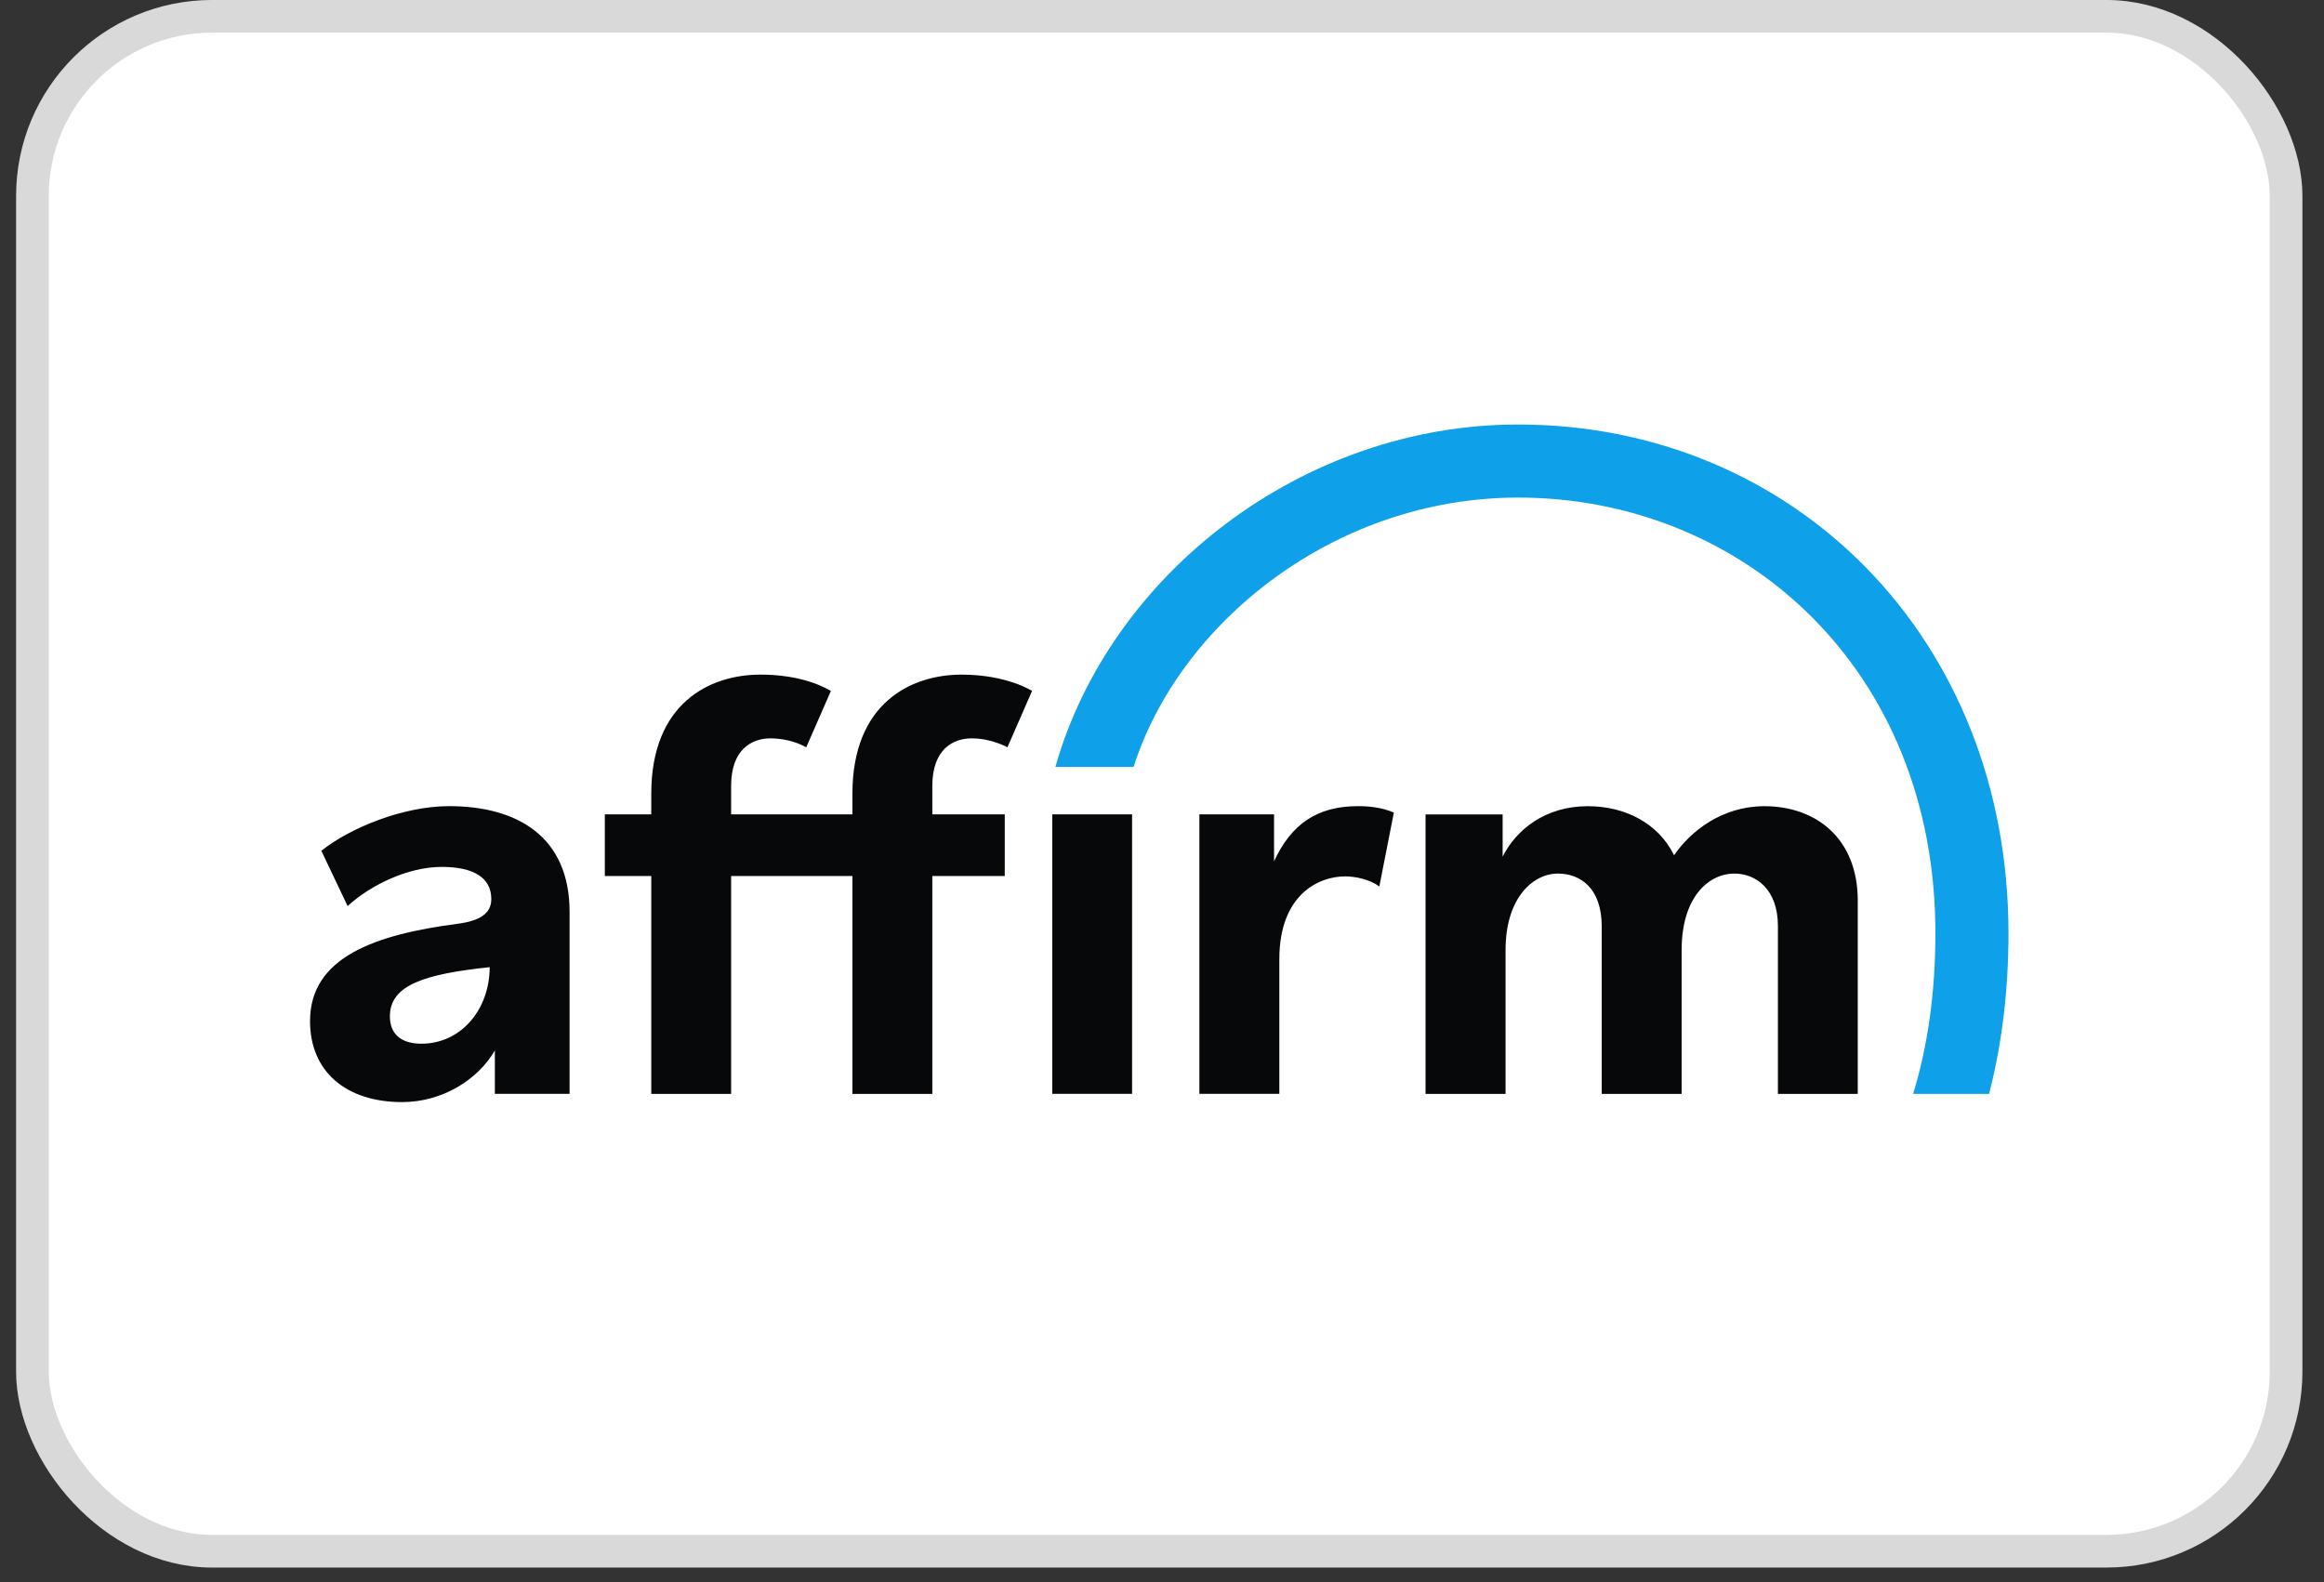 <svg width="47" height="32" viewBox="0 0 47 32" fill="none" xmlns="http://www.w3.org/2000/svg">
<rect x="0" y="0" width="47" height="32" fill="#333333" stroke="none"/>
<rect x="0.656" y="0.33" width="45.577" height="31.045" rx="3.633" fill="white" stroke="#D9D9D9" stroke-width="0.661"/>
<path fill-rule="evenodd" clip-rule="evenodd" d="M20.32 16.471H18.855V15.896C18.855 15.148 19.282 14.934 19.65 14.934C20.057 14.934 20.374 15.115 20.374 15.115L20.872 13.975C20.872 13.975 20.367 13.645 19.448 13.645C18.415 13.645 17.239 14.227 17.239 16.055V16.471H14.786V15.896C14.786 15.148 15.213 14.934 15.581 14.934C15.791 14.934 16.072 14.983 16.305 15.115L16.804 13.975C16.506 13.8 16.028 13.645 15.379 13.645C14.346 13.645 13.171 14.227 13.171 16.055V16.471H12.232V17.718H13.171V22.125H14.786V17.718H17.239V22.125H18.855V17.718H20.32V16.471ZM8.522 21.11C8.097 21.11 7.885 20.901 7.885 20.556C7.885 19.918 8.6 19.7 9.903 19.562C9.903 20.416 9.326 21.11 8.522 21.11ZM9.084 16.305C8.153 16.305 7.08 16.744 6.499 17.208L7.03 18.326C7.497 17.899 8.252 17.534 8.932 17.534C9.579 17.534 9.936 17.751 9.936 18.185C9.936 18.479 9.699 18.627 9.251 18.685C7.581 18.903 6.27 19.363 6.27 20.652C6.27 21.673 6.997 22.291 8.133 22.291C8.943 22.291 9.665 21.84 10.008 21.246V22.124H11.519V18.443C11.519 16.922 10.462 16.305 9.084 16.305ZM24.256 16.471V22.124H25.873V19.401C25.873 18.105 26.657 17.726 27.203 17.726C27.416 17.726 27.704 17.787 27.895 17.93L28.189 16.435C27.94 16.328 27.678 16.305 27.465 16.305C26.633 16.305 26.111 16.673 25.766 17.421V16.471H24.256ZM33.856 17.299C34.189 16.811 34.828 16.306 35.683 16.306C36.716 16.306 37.571 16.947 37.571 18.218V22.125H35.956V18.729C35.956 17.98 35.505 17.669 35.078 17.669C34.543 17.669 34.009 18.158 34.009 19.215V22.125H32.393V18.74C32.393 17.969 31.968 17.669 31.506 17.669C30.995 17.669 30.448 18.17 30.448 19.215V22.125H28.83V16.472H30.389V17.327C30.662 16.781 31.254 16.306 32.109 16.306C32.892 16.306 33.547 16.669 33.856 17.299ZM22.895 22.124H21.281V16.471H22.895V22.124Z" fill="#060809"/>
<path fill-rule="evenodd" clip-rule="evenodd" d="M30.703 8.586C26.338 8.586 22.448 11.616 21.344 15.511H22.926C23.848 12.61 26.978 10.064 30.703 10.064C35.229 10.064 39.141 13.51 39.141 18.875C39.141 20.08 38.985 21.166 38.69 22.125H40.225L40.24 22.072C40.491 21.082 40.619 20.007 40.619 18.875C40.619 12.892 36.259 8.586 30.703 8.586Z" fill="#0FA0EA"/>
</svg>

